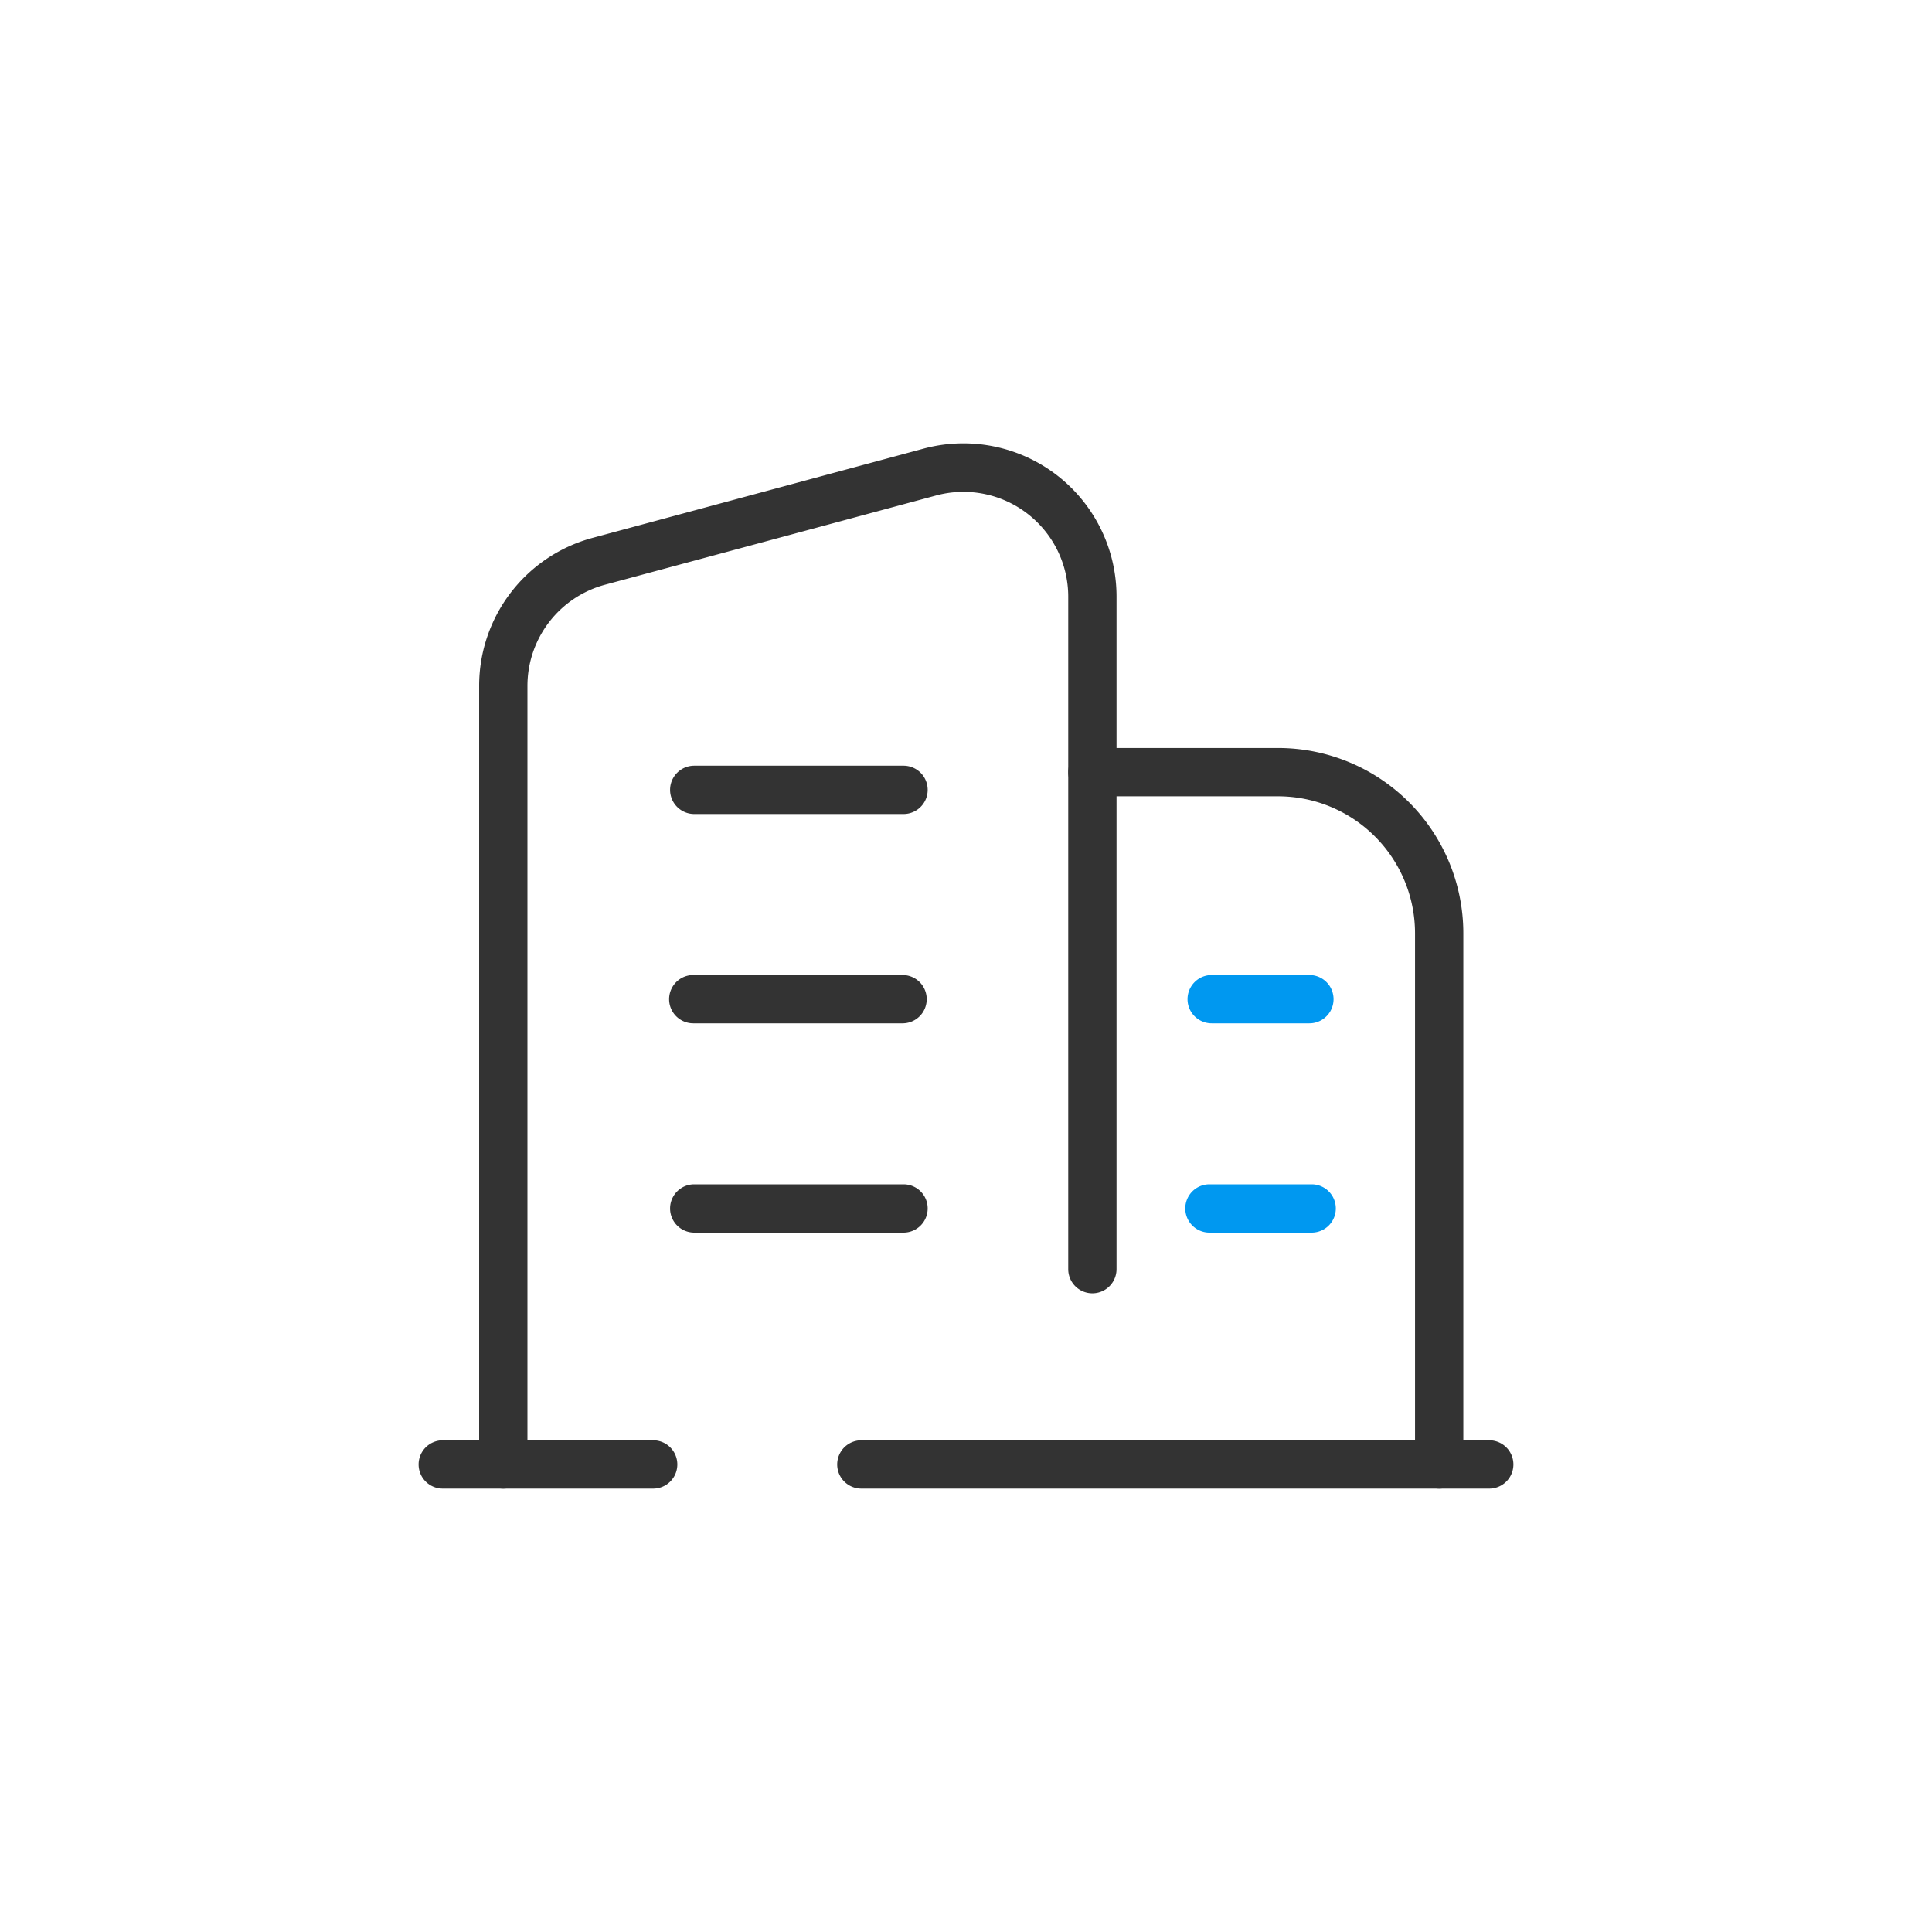 <?xml version="1.0" standalone="no"?><!DOCTYPE svg PUBLIC "-//W3C//DTD SVG 1.1//EN" "http://www.w3.org/Graphics/SVG/1.1/DTD/svg11.dtd"><svg t="1672043286840" class="icon" viewBox="0 0 1024 1024" version="1.1" xmlns="http://www.w3.org/2000/svg" p-id="2540" xmlns:xlink="http://www.w3.org/1999/xlink" width="200" height="200"><path d="M266.752 788.992a12.8 12.8 0 0 1-12.8-12.8V363.52a81.237 81.237 0 0 1 59.733-78.336l175.701-47.36a81.152 81.152 0 0 1 102.4 78.336v356.523a12.8 12.8 0 1 1-25.6 0V316.16a55.552 55.552 0 0 0-69.888-53.589l-175.701 47.36a55.552 55.552 0 0 0-41.045 53.589V776.533a12.8 12.8 0 0 1-12.8 12.459z" fill="#333333" p-id="2541"></path><path d="M762.795 788.992a12.8 12.8 0 0 1-12.8-12.8v-281.6a72.619 72.619 0 0 0-72.533-72.533H578.987a12.8 12.8 0 0 1 0-25.6h98.475a98.219 98.219 0 0 1 98.133 98.133V776.533a12.8 12.8 0 0 1-12.8 12.459zM478.891 431.445h-110.933a12.8 12.8 0 0 1 0-25.6h110.933a12.8 12.8 0 1 1 0 25.6zM478.379 542.379h-110.933a12.8 12.8 0 0 1 0-25.6h110.933a12.8 12.8 0 0 1 0 25.6zM478.891 653.312h-110.933a12.8 12.8 0 0 1 0-25.6h110.933a12.8 12.8 0 1 1 0 25.6z" fill="#333333" p-id="2542"></path><path d="M789.333 788.992h-332.8a12.8 12.8 0 0 1 0-25.6h332.8a12.8 12.8 0 0 1 0 25.6zM346.197 788.992H234.667a12.8 12.8 0 0 1 0-25.6h111.531a12.8 12.8 0 1 1 0 25.6z" fill="#333333" p-id="2543"></path><path d="M694.016 542.379h-51.797a12.8 12.8 0 1 1 0-25.6h51.797a12.8 12.8 0 0 1 0 25.6zM695.211 653.312h-54.187a12.8 12.8 0 0 1 0-25.6h54.187a12.8 12.8 0 0 1 0 25.6z" fill="#0098F0" p-id="2544"></path></svg>